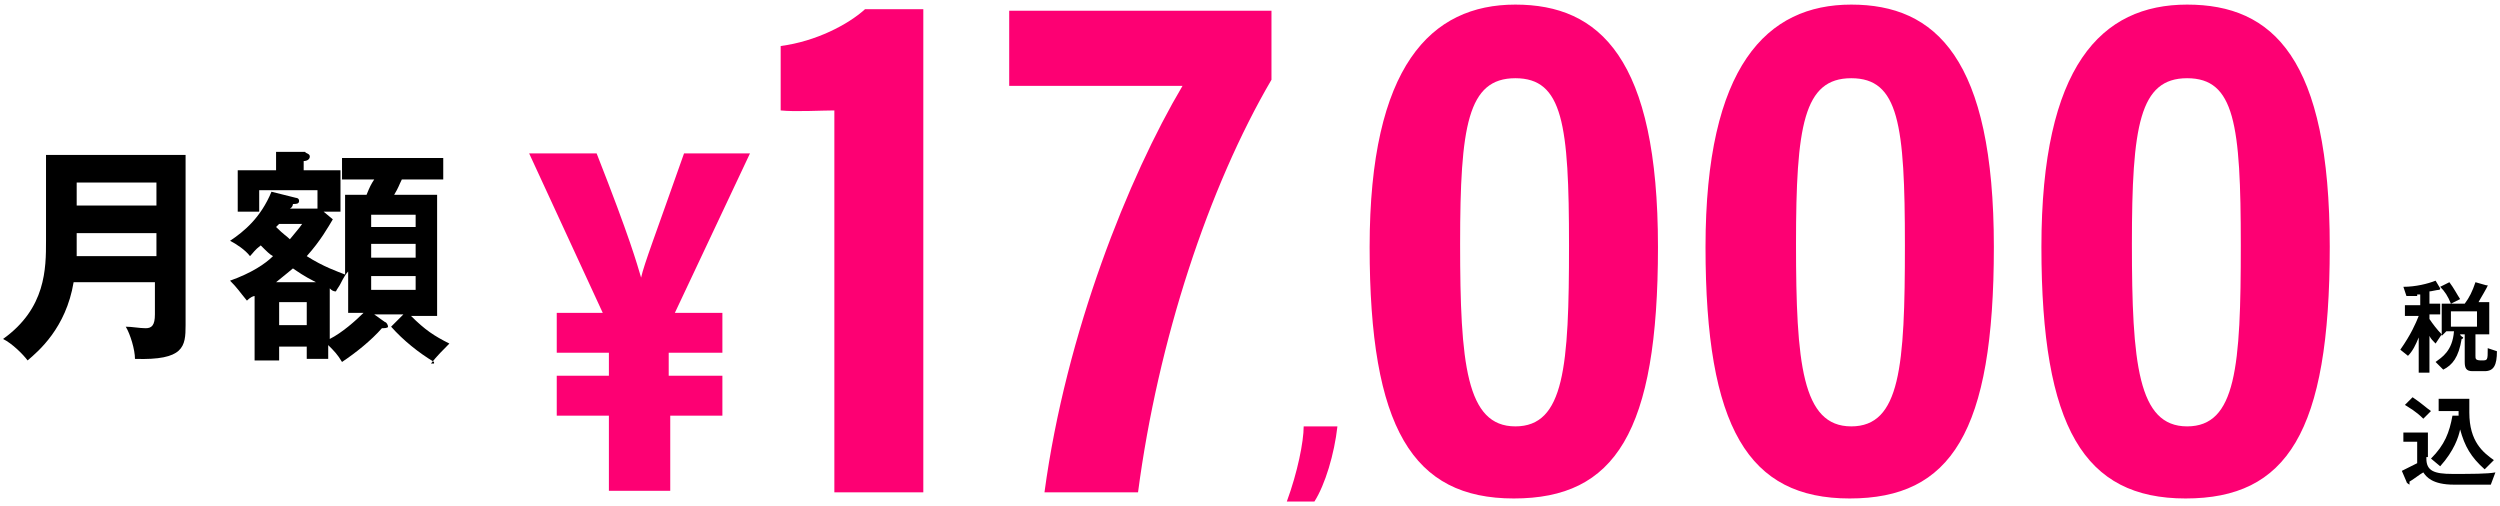 <?xml version="1.0" encoding="UTF-8"?>
<svg id="_レイヤー_1" xmlns="http://www.w3.org/2000/svg" version="1.1" viewBox="0 0 163 33">
  <!-- Generator: Adobe Illustrator 29.6.1, SVG Export Plug-In . SVG Version: 2.1.1 Build 9)  -->
  <defs>
    <style>
      .st0 {
        fill: #fd0073;
      }
    </style>
  </defs>
  <g>
    <path d="M157.6,19.3h-.7l-.2-.6c.8,0,1.6-.2,2.1-.4l.3.5h0q0,.1-.1.1c-.1,0-.5.1-.6.1v.8h.7v.7h-.7v.3c.2.3.5.7.8,1l-.4.6c-.2-.2-.3-.3-.4-.5v2.4h-.7v-2.3c-.2.5-.4.9-.7,1.2l-.5-.4c.7-1,1-1.7,1.2-2.2h-.9v-.7h1v-.7h-.2ZM159.2,21.9v-2.1h.6c-.2-.5-.4-.8-.7-1.1l.6-.3c.3.4.5.8.7,1.1l-.6.3h.9c.3-.4.5-.8.7-1.4l.7.2h.2-.1c0,.1-.5.9-.6,1.1h.7v2.1h-.9v1.4c0,.2,0,.3.4.3s.4,0,.4-.8l.6.2c0,.9-.2,1.3-.8,1.3h-.8c-.4,0-.5-.2-.5-.6v-1.8h-.7.4c0,.1.2.2.2.2,0,0,0,.1-.1.1h0c-.2,1.2-.6,1.7-1.2,2l-.5-.5c.4-.3,1.1-.7,1.2-2h-.5l-.3.3ZM161.5,21.3v-1h-1.7v1h1.7Z"/>
    <path d="M158.2,29.9c0,.8.5,1,1.7,1s2.3,0,2.8-.1l-.3.8h-2.4c-1.4,0-1.8-.5-2-.8-.2.1-.7.5-.9.6v.2h0s-.2-.1-.2-.2l-.3-.7c.4-.2.6-.3,1-.5v-1.4h-.9v-.6h1.6v1.6h-.1ZM157.3,25.9c.6.4.9.7,1.2.9l-.5.5c-.5-.5-.9-.7-1.2-.9l.5-.5ZM160.3,27.3v-.5h-1.3v-.8h2v.9c0,1.9.9,2.6,1.6,3.1l-.6.6c-.9-.8-1.3-1.5-1.6-2.6-.1.5-.4,1.4-1.3,2.4l-.6-.5c.9-.9,1.2-1.7,1.4-2.8h.4v.2Z"/>
  </g>
  <g>
    <path d="M4.8,18.4c-.5,3-2.3,4.5-3,5.1-.3-.4-1-1.1-1.6-1.4,2.8-2,2.8-4.6,2.8-6.4v-5.6h9.1v11.1c0,1.4-.1,2.3-3.3,2.2,0-.6-.3-1.6-.6-2.1.4,0,.9.1,1.3.1s.6-.2.6-.9v-2.1h-5.4,0ZM10.2,16.7v-1.5h-5.2v1.5h5.2ZM10.2,13.4v-1.5h-5.2v1.5h5.2Z"/>
    <path d="M28.3,23.6c-1-.6-2-1.4-2.8-2.3l.8-.8h-1.9l.7.5c.1,0,.2.2.2.3s-.3.1-.4.1c-.7.8-1.7,1.6-2.6,2.2-.3-.5-.5-.7-.9-1.1v.9h-1.4v-.8h-1.8v.9h-1.6v-4.2c-.1,0-.3.1-.5.3-.5-.6-.6-.8-1.1-1.3,1.4-.5,2.3-1.1,2.8-1.6-.2-.1-.4-.3-.8-.7-.4.3-.5.5-.7.7-.3-.4-.9-.8-1.3-1,.9-.6,2-1.5,2.7-3.2l1.6.4s.2,0,.2.2-.2.2-.4.2c0,0,0,.2-.2.3h1.8v-1.2h-3.8v1.4h-1.4v-2.7h2.5v-1.2h1.9c0,.1.3.1.3.3s-.2.3-.4.3v.6h2.4v2.7h-1.1l.6.5c-.3.5-.8,1.4-1.7,2.4,1.1.7,2,1,2.5,1.2v-5.2h1.4c.2-.5.3-.7.5-1h-2.1v-1.4h6.6v1.4h-2.7c-.2.4-.2.5-.5,1h2.8v7.9h-1.7c.9.9,1.5,1.3,2.5,1.8-.4.4-.8.8-1.2,1.3h.2ZM19.1,17.5c-.1.1-.5.4-1.1.9h2.6c-.8-.4-1.2-.7-1.5-.9ZM18.2,14.6s-.1.1-.2.2c.5.5.7.6.9.8.4-.5.6-.7.8-1,0,0-1.5,0-1.5,0ZM20,19.7h-1.8v1.5h1.8v-1.5ZM22.7,20.4v-2.7q-.2.2-.5.8c-.1.2-.2.3-.3.5-.2,0-.3-.1-.4-.2v3.3c.8-.4,1.7-1.2,2.2-1.7,0,0-1,0-1,0ZM27.1,14h-2.9v.8h2.9v-.8ZM27.1,15.9h-2.9v.9h2.9v-.9ZM27.1,18h-2.9v.9h2.9v-.9Z"/>
  </g>
  <g>
    <path class="st0" d="M43.7,27.1v4.9h-4v-4.9h-3.4v-2.6h3.4v-1.5h-3.4v-2.6h3l-4.8-10.4h4.4c2.2,5.6,2.6,7.1,2.9,8.1h0c.2-.9.9-2.7,2.8-8.1h4.3l-4.9,10.4h3.1v2.6h-3.5v1.5h3.5v2.6h-3.5Z"/>
    <path class="st0" d="M54.4,32.1V7.2c-.8,0-2.6.1-3.5,0V3c2.3-.3,4.4-1.4,5.5-2.4h3.8v31.5h-5.8Z"/>
    <path class="st0" d="M82.9.7v4.5c-4.1,7-7.4,17-8.7,26.9h-6.1c1.4-10.4,5.5-20.6,9-26.5h-11.3V.7h17.1Z"/>
    <path class="st0" d="M83.9,32.7c.7-1.9,1.1-3.9,1.1-4.9h2.2c-.2,1.8-.8,3.8-1.5,4.9h-1.8Z"/>
    <path class="st0" d="M108.1,16.1c0,12.1-2.8,16.4-9.4,16.4s-9.4-4.6-9.4-16.4S93.3.3,98.8.3s9.3,3.5,9.3,15.8ZM95.2,15.9c0,7.8.4,11.9,3.6,11.9s3.5-3.9,3.5-11.8-.4-10.9-3.5-10.9-3.6,3.1-3.6,10.8Z"/>
    <path class="st0" d="M130,16.1c0,12.1-2.8,16.4-9.4,16.4s-9.4-4.6-9.4-16.4S115.2.3,120.7.3s9.3,3.5,9.3,15.8ZM117.1,15.9c0,7.8.4,11.9,3.6,11.9s3.5-3.9,3.5-11.8-.4-10.9-3.5-10.9-3.6,3.1-3.6,10.8Z"/>
    <path class="st0" d="M151.9,16.1c0,12.1-2.8,16.4-9.4,16.4s-9.4-4.6-9.4-16.4,3.9-15.8,9.5-15.8,9.3,3.5,9.3,15.8ZM139,15.9c0,7.8.4,11.9,3.6,11.9s3.5-3.9,3.5-11.8-.4-10.9-3.5-10.9-3.6,3.1-3.6,10.8Z"/>
  </g>
</svg>
